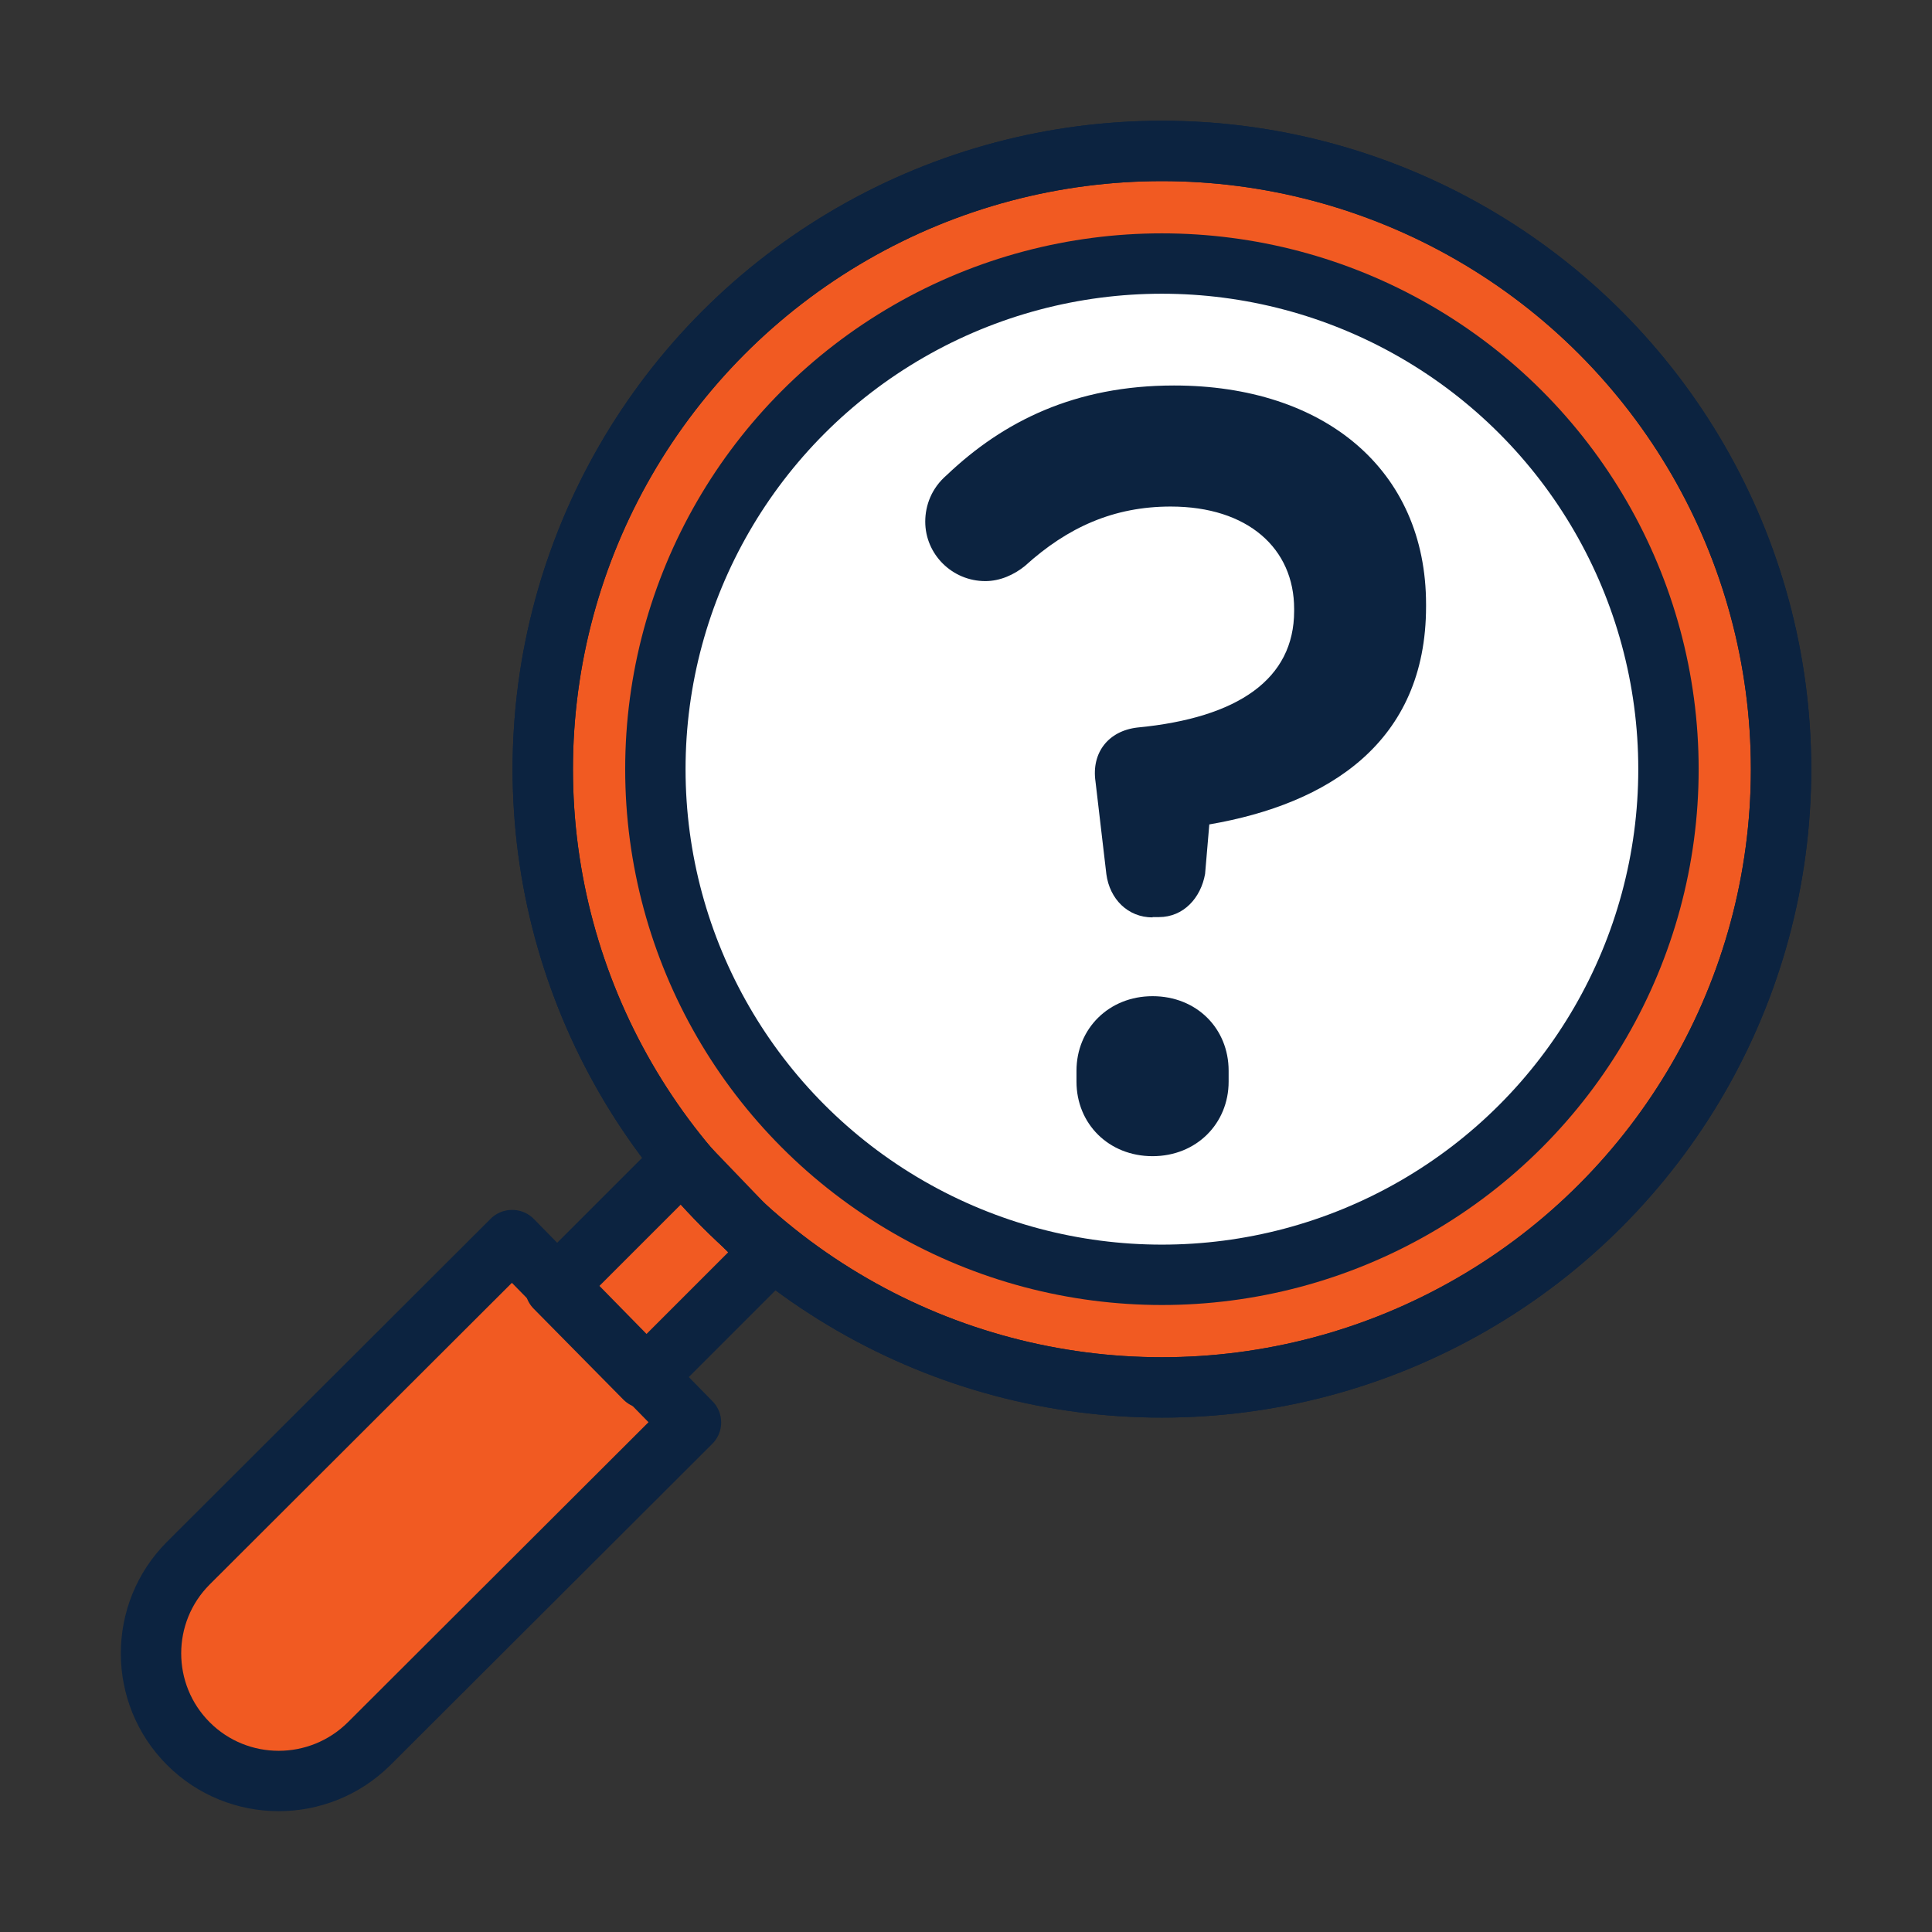 <?xml version="1.0" encoding="UTF-8"?><svg xmlns="http://www.w3.org/2000/svg" viewBox="0 0 64 64"><rect x="0" y="0" width="64" height="64" fill="#333333" stroke="none"/><defs><style>.cls-1{fill:#f15a22;}.cls-2{fill:#fff;}.cls-3{fill:#0c2340;}.cls-4{fill:none;stroke:#0c2340;stroke-linecap:round;stroke-linejoin:round;stroke-width:2px;}</style></defs><g id="Icon_Fills"><ellipse class="cls-1" cx="38.49" cy="25.48" rx="20.51" ry="20.48"/><ellipse class="cls-2" cx="38.49" cy="25.48" rx="16.78" ry="16.75"/><path class="cls-1" d="M16.96,41.08l-10.72,10.7c-1.65,1.65-1.65,4.33,0,5.98h0c1.65,1.65,4.33,1.65,5.99,0l10.66-10.64-5.92-6.04Z"/><polygon class="cls-1" points="22.59 38.45 18.39 42.65 21.36 45.66 25.52 41.5 22.59 38.45"/></g><g id="Icons"><ellipse class="cls-4" cx="38.49" cy="25.48" rx="20.51" ry="20.48"/><ellipse class="cls-4" cx="38.49" cy="25.48" rx="20.51" ry="20.48"/><ellipse class="cls-4" cx="38.49" cy="25.48" rx="16.78" ry="16.75"/><path class="cls-3" d="M38.18,30.39c-.82,0-1.42-.61-1.53-1.43l-.36-3.07c-.14-.96,.43-1.68,1.39-1.79,3.34-.32,5.19-1.61,5.19-3.86v-.07c0-2-1.53-3.39-4.09-3.39-1.88,0-3.41,.68-4.83,1.97-.36,.29-.82,.5-1.31,.5-1.1,0-1.99-.89-1.99-1.97,0-.54,.21-1.11,.71-1.54,1.88-1.79,4.26-2.97,7.53-2.97,4.98,0,8.35,2.79,8.35,7.25v.07c0,4.5-3.23,6.54-7.18,7.22l-.14,1.64c-.14,.79-.71,1.43-1.53,1.43h-.21Zm0,2.61c1.46,0,2.52,1.07,2.52,2.47v.36c0,1.39-1.07,2.47-2.52,2.47s-2.52-1.07-2.52-2.47v-.36c0-1.39,1.07-2.47,2.52-2.47Z"/><path class="cls-4" d="M16.96,41.08l-10.72,10.7c-1.65,1.65-1.65,4.33,0,5.98h0c1.65,1.65,4.33,1.65,5.99,0l10.66-10.64-5.92-6.04Z"/><polygon class="cls-4" points="22.59 38.45 18.39 42.65 21.36 45.66 25.52 41.5 22.59 38.45"/></g></svg>